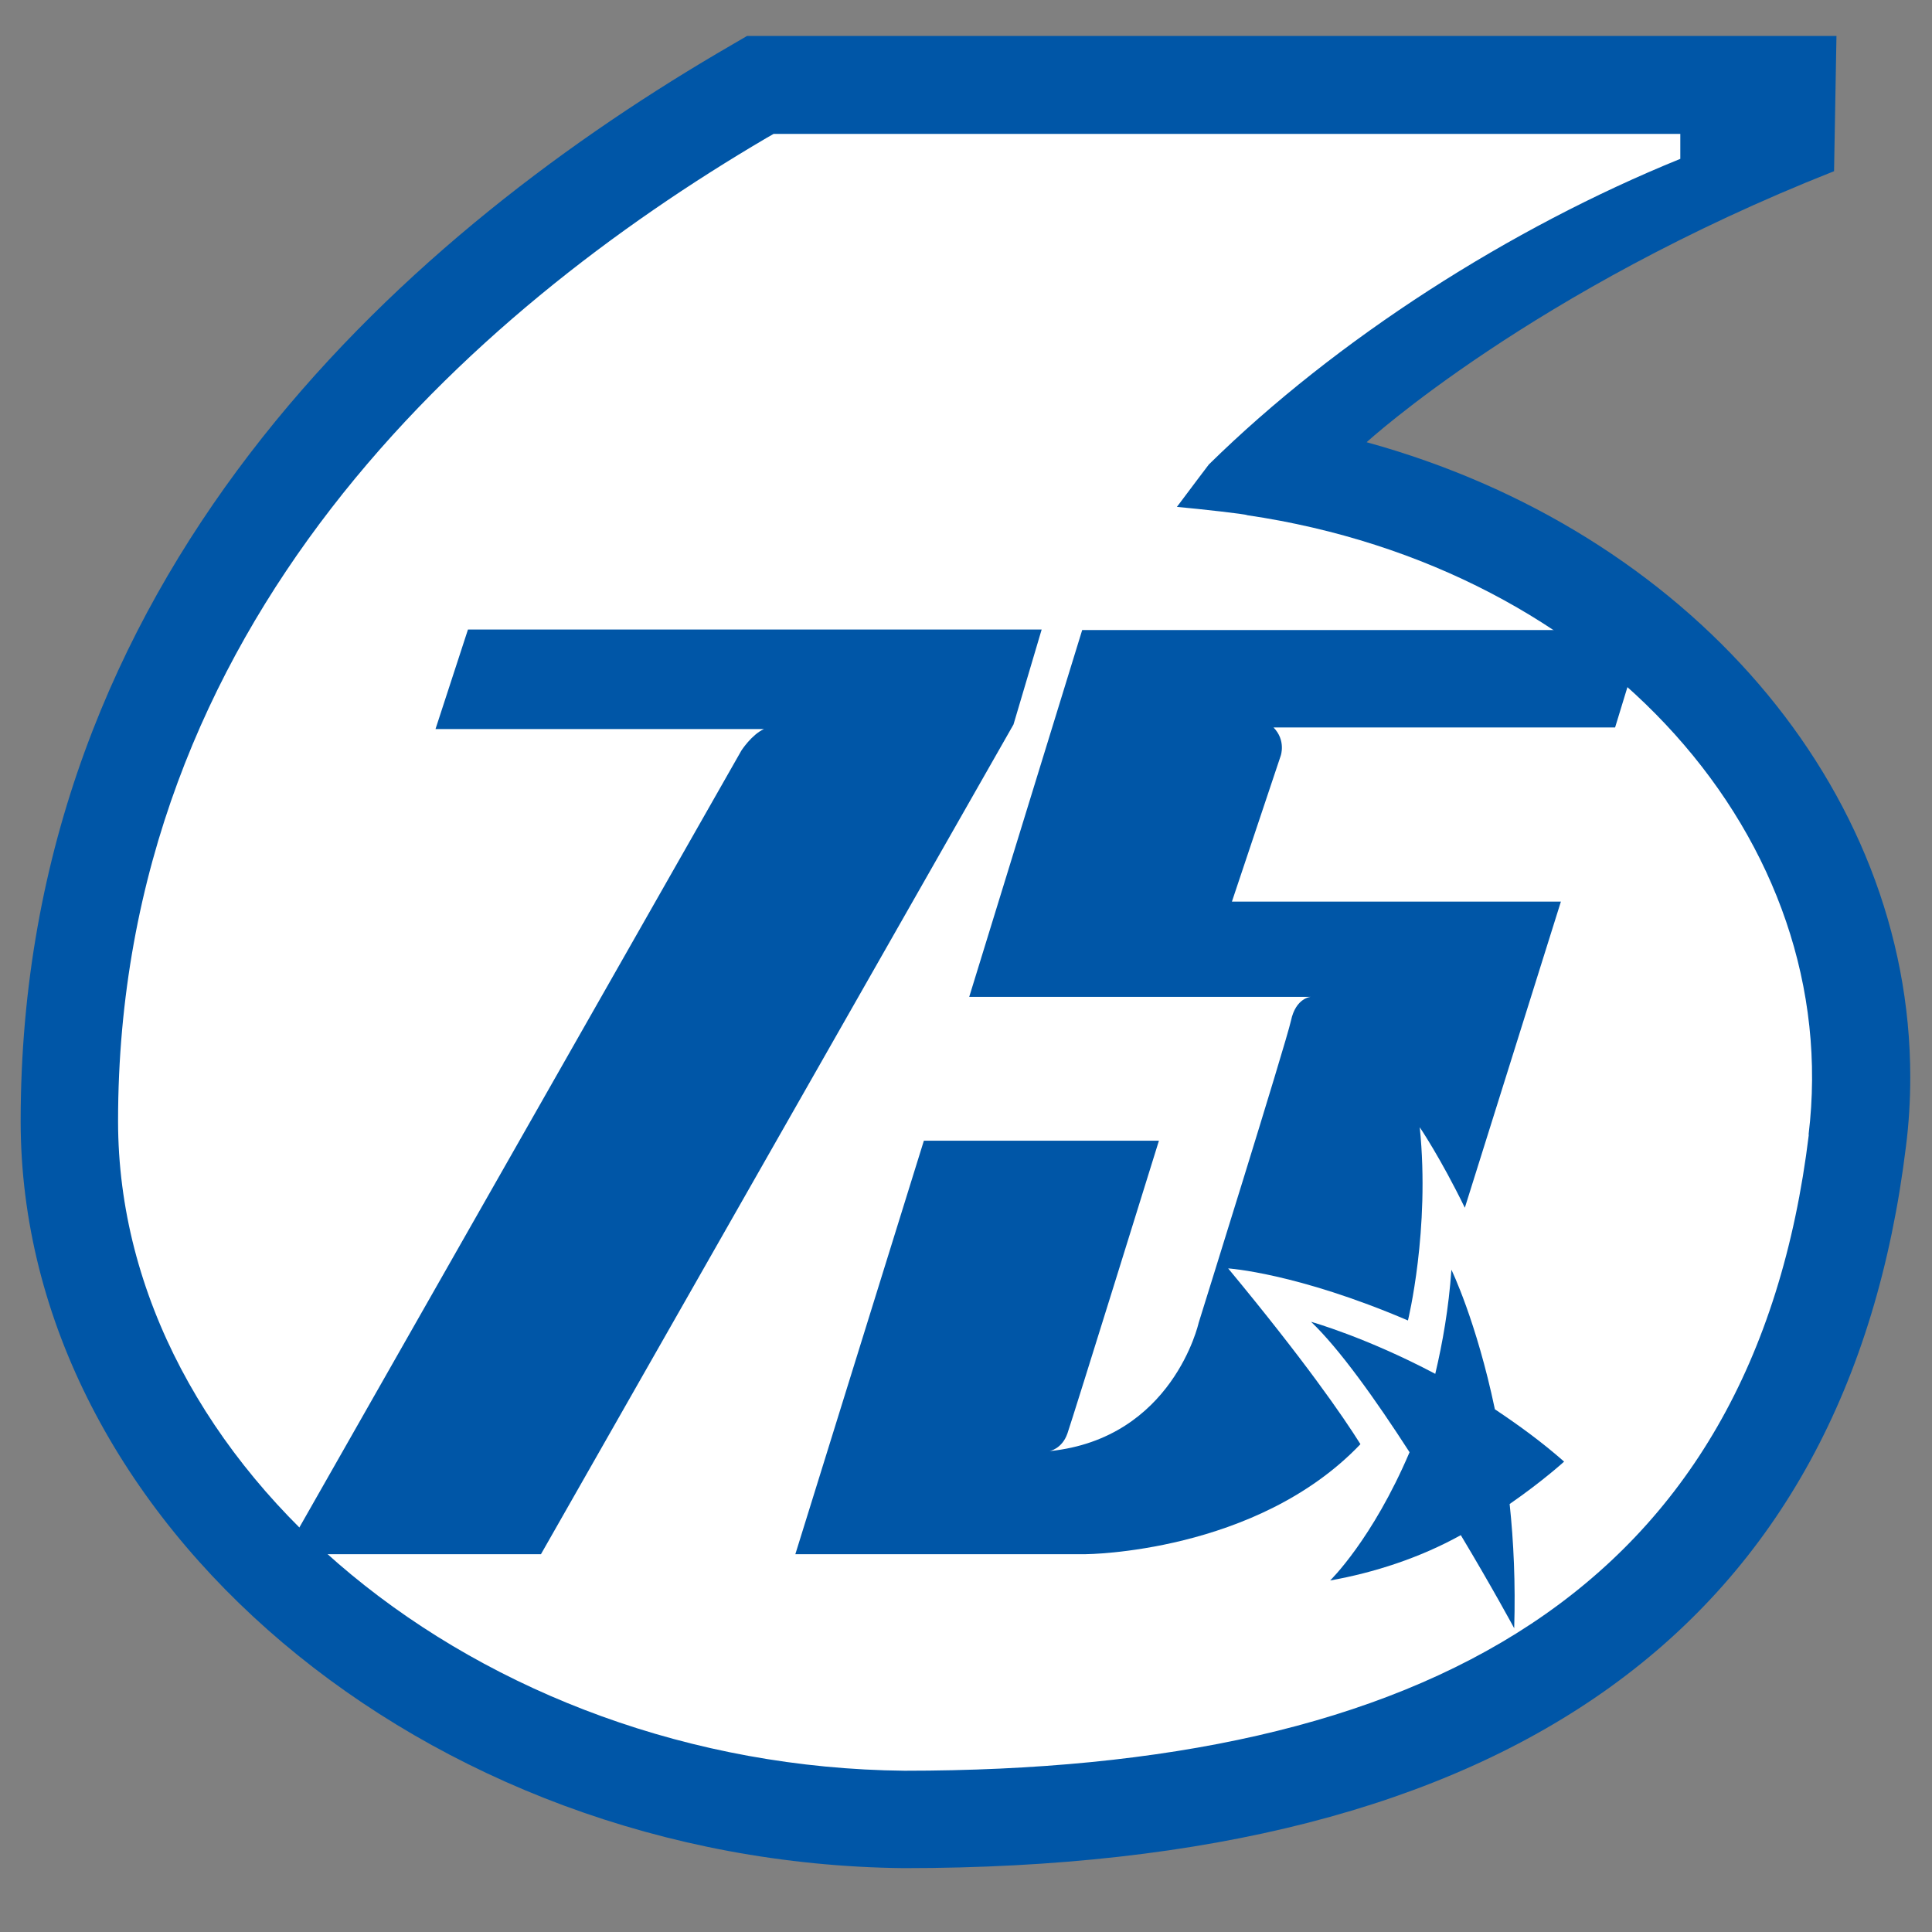 <?xml version="1.0" encoding="UTF-8"?>
<svg id="Layer_1" data-name="Layer 1" xmlns="http://www.w3.org/2000/svg" version="1.1" viewBox="0 0 72 72">
  <rect x="0" y="0" width="72" height="72" fill="#808080" stroke="none"/>
  <defs>
    <style>
      .cls-1 {
        fill: #0056a7;
      }

      .cls-1, .cls-2 {
        stroke-width: 0px;
      }

      .cls-2 {
        fill: #fff;
      }
    </style>
  </defs>
  <path class="cls-1" d="M27.84,1.34l-1.13.66C14.88,8.98.77,21.53.77,41.78h0c0,14.91,15.07,27.65,32.91,27.84h0c22.62,0,35.17-9.05,37.35-26.9h0c.11-.86.16-1.73.16-2.58h0c0-10.8-8.3-20.37-20.26-23.66h0s6.18-5.66,17.42-10.1h0l.09-5.04H27.84Z"/>
  <path class="cls-2" d="M67.41,42.28c-2.07,17.01-14.28,23.71-33.7,23.71-15.89-.16-29.31-11.25-29.31-24.21,0-18.53,13.13-30.15,24.15-36.63l.28-.16h33.79v.93c-6.33,2.57-12.8,6.7-17.57,11.39,0,0-.6.79-1.19,1.58.87.08,2.59.27,2.62.31,13.29,1.96,22.25,12.14,20.92,23.09"/>
  <path class="cls-1" d="M17.44,23.46l-1.21,3.71h12.24c-.46.21-.84.8-.84.8h0l-17.04,29.95h9.57l17.61-30.92,1.05-3.54h-21.37Z"/>
  <path class="cls-1" d="M53.49,51.2c-2.59-1.37-4.63-1.94-4.63-1.94h0c1.05,1,2.4,2.89,3.67,4.86h0c-1.39,3.26-2.96,4.78-2.96,4.78h0c1.63-.29,3.34-.84,4.87-1.69h0c1.17,1.95,1.99,3.47,1.99,3.47h0c.05-1.68-.02-3.22-.17-4.63h0c1.23-.85,2.03-1.58,2.03-1.58h0c-.84-.74-1.71-1.37-2.58-1.95h0c-.69-3.29-1.62-5.2-1.62-5.2h0c-.1,1.43-.33,2.73-.6,3.87"/>
  <path class="cls-1" d="M40.33,23.48l-4.21,13.67h12.73s-.56.03-.74.89h0c-.19.86-3.44,11.26-3.44,11.26h0s-.96,4.31-5.56,4.78h0s.47-.08.67-.66h0c.2-.57,3.41-10.91,3.41-10.91h-8.76l-4.79,15.41h10.82s6.36-.03,10.24-4.1h0c-.66-1.05-2.08-3.11-4.93-6.55h0s2.54.16,6.7,1.94h0s.83-3.38.44-7.2h0s.78,1.15,1.68,3h0l3.58-11.41h-12.26l1.82-5.44s.2-.57-.27-1.05h12.73l1.11-3.63h-20.95Z"/>
</svg>